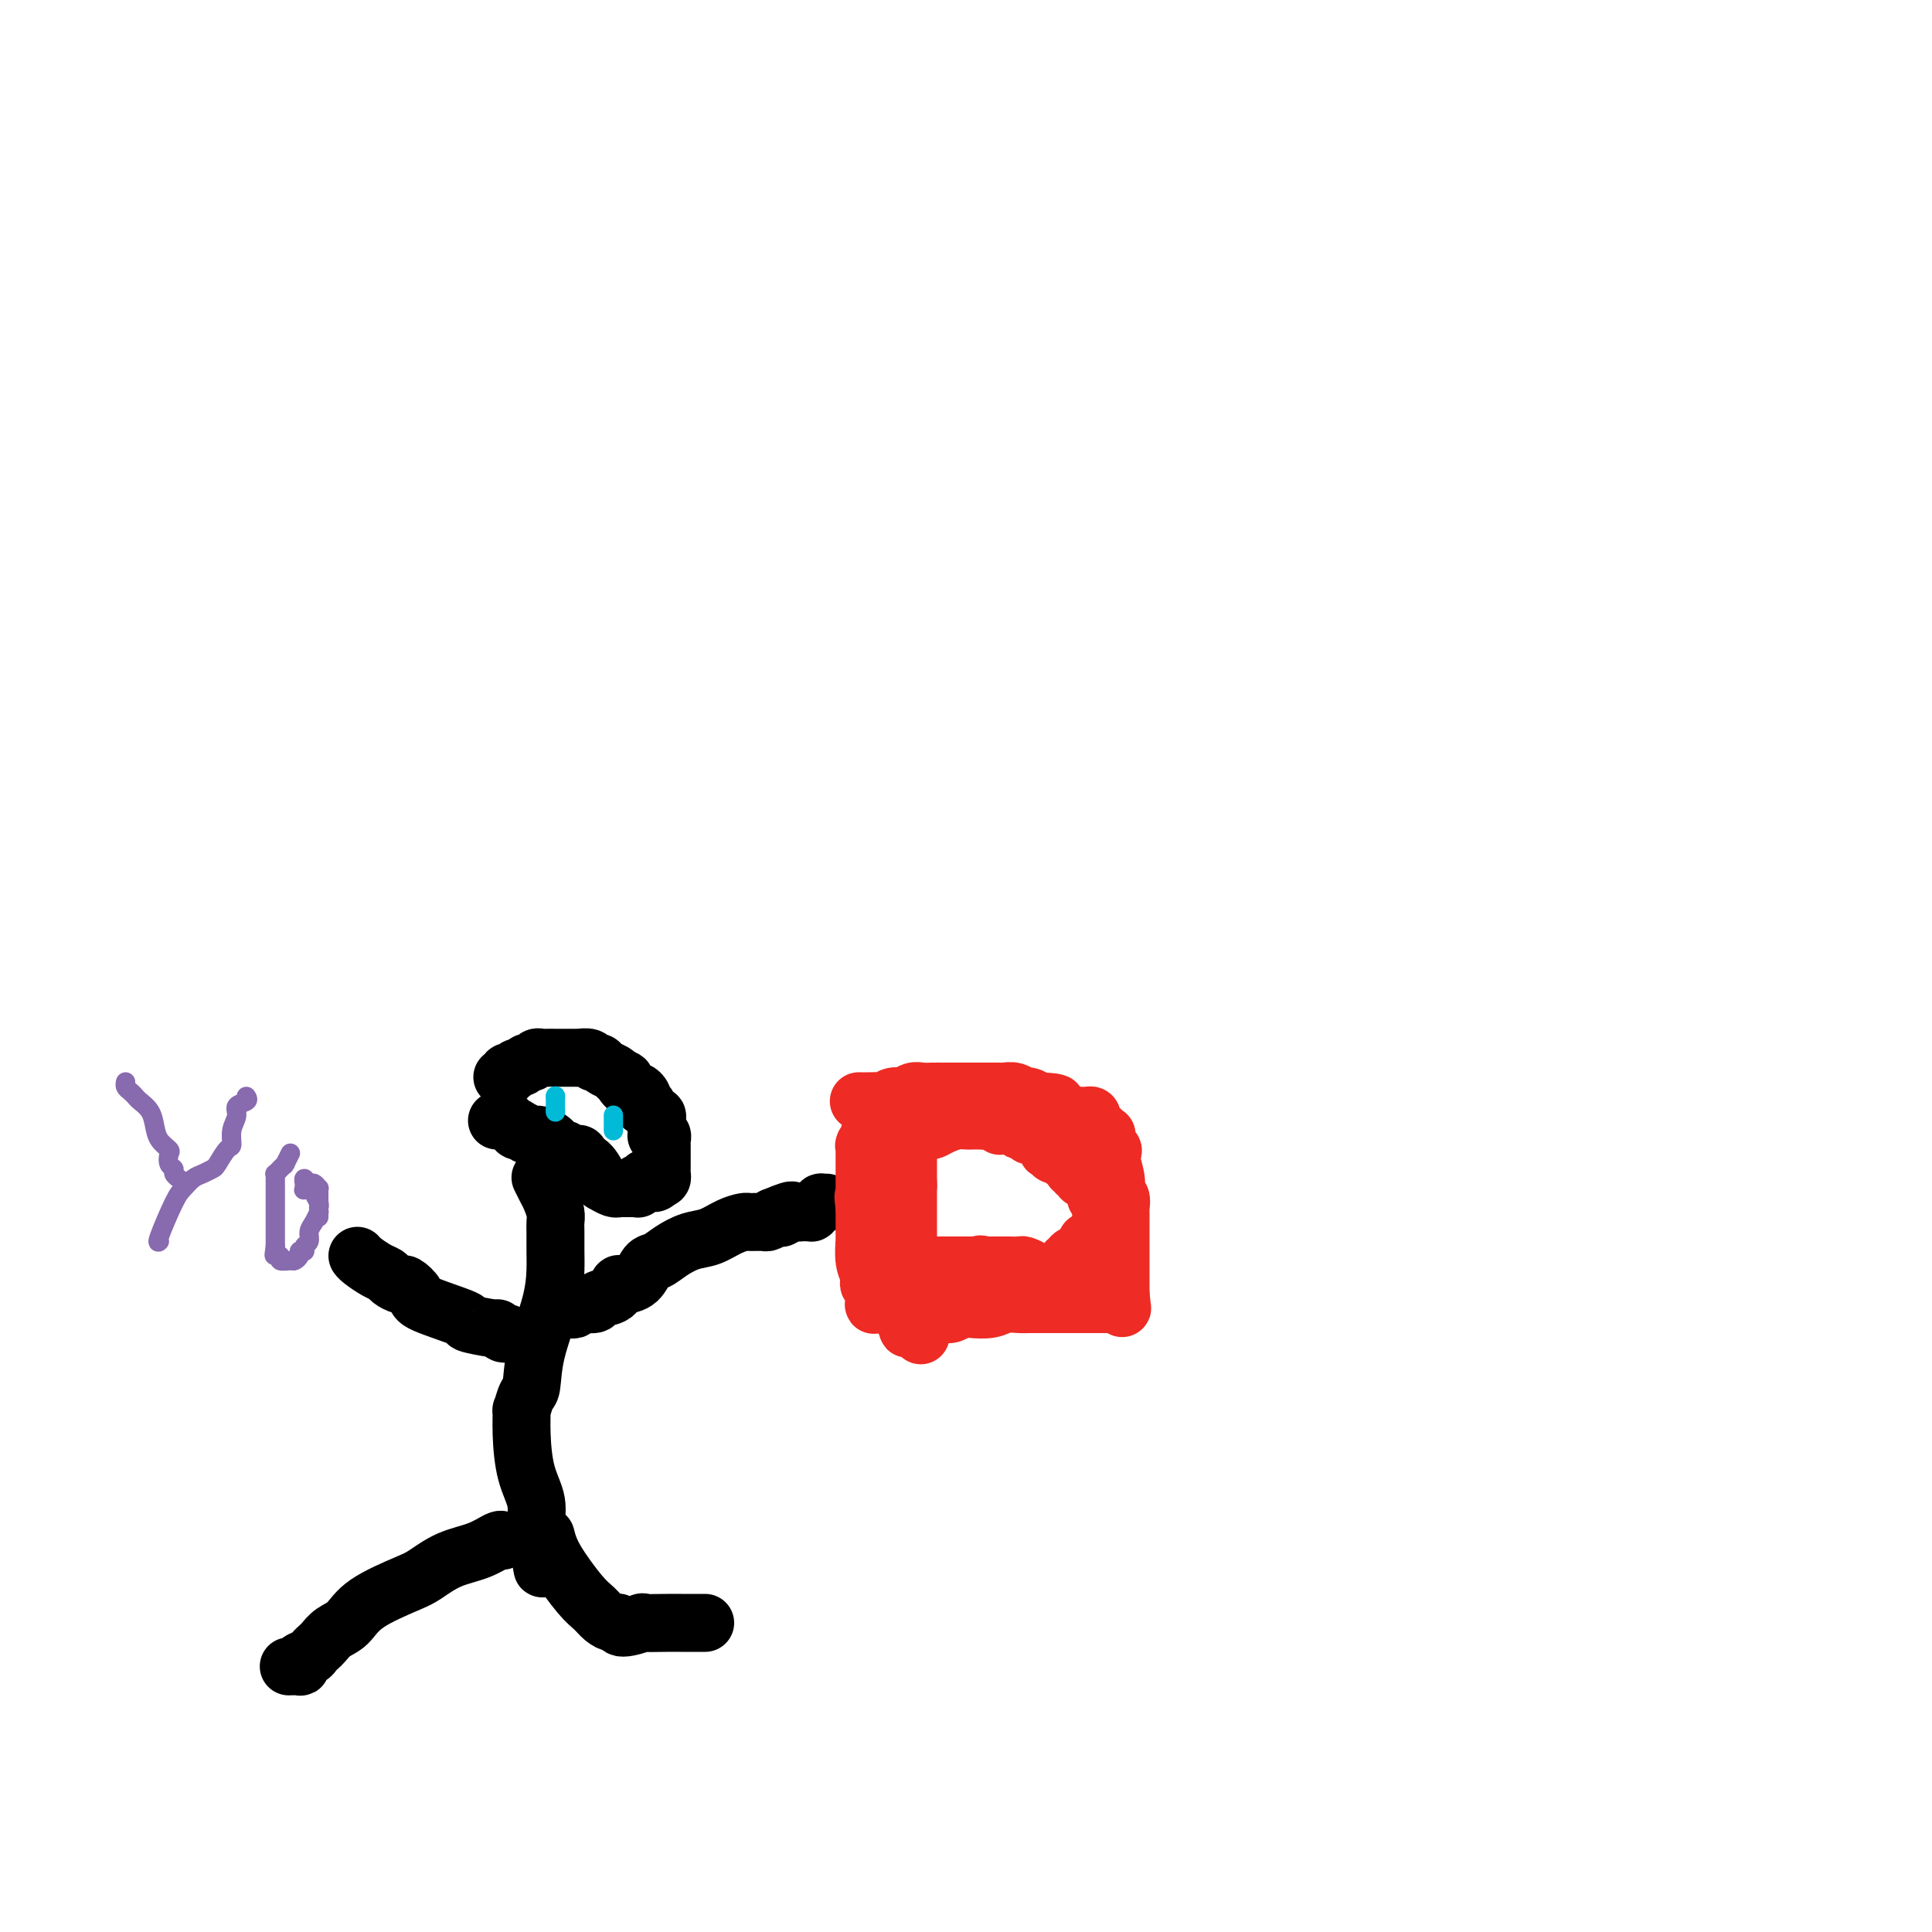 <svg viewBox='0 0 400 400' version='1.1' xmlns='http://www.w3.org/2000/svg' xmlns:xlink='http://www.w3.org/1999/xlink'><g fill='none' stroke='#000000' stroke-width='12' stroke-linecap='round' stroke-linejoin='round'><path d='M104,223c0.455,0.111 0.909,0.222 1,0c0.091,-0.222 -0.183,-0.776 0,-1c0.183,-0.224 0.823,-0.117 1,0c0.177,0.117 -0.107,0.242 0,0c0.107,-0.242 0.606,-0.853 1,-1c0.394,-0.147 0.683,0.171 1,0c0.317,-0.171 0.661,-0.830 1,-1c0.339,-0.170 0.672,0.151 1,0c0.328,-0.151 0.651,-0.772 1,-1c0.349,-0.228 0.722,-0.061 1,0c0.278,0.061 0.459,0.016 1,0c0.541,-0.016 1.442,-0.004 2,0c0.558,0.004 0.775,0.001 1,0c0.225,-0.001 0.459,-0.001 1,0c0.541,0.001 1.388,0.004 2,0c0.612,-0.004 0.990,-0.016 1,0c0.010,0.016 -0.349,0.060 0,0c0.349,-0.060 1.407,-0.223 2,0c0.593,0.223 0.723,0.833 1,1c0.277,0.167 0.703,-0.110 1,0c0.297,0.110 0.465,0.607 1,1c0.535,0.393 1.439,0.684 2,1c0.561,0.316 0.781,0.658 1,1'/><path d='M128,223c2.438,0.721 1.031,0.523 1,1c-0.031,0.477 1.312,1.629 2,2c0.688,0.371 0.719,-0.041 1,0c0.281,0.041 0.811,0.533 1,1c0.189,0.467 0.036,0.908 0,1c-0.036,0.092 0.046,-0.164 0,0c-0.046,0.164 -0.219,0.747 0,1c0.219,0.253 0.829,0.176 1,0c0.171,-0.176 -0.098,-0.449 0,0c0.098,0.449 0.562,1.622 1,2c0.438,0.378 0.849,-0.038 1,0c0.151,0.038 0.040,0.531 0,1c-0.040,0.469 -0.011,0.914 0,1c0.011,0.086 0.002,-0.187 0,0c-0.002,0.187 0.003,0.834 0,1c-0.003,0.166 -0.015,-0.148 0,0c0.015,0.148 0.057,0.759 0,1c-0.057,0.241 -0.211,0.111 0,0c0.211,-0.111 0.789,-0.203 1,0c0.211,0.203 0.057,0.699 0,1c-0.057,0.301 -0.015,0.405 0,1c0.015,0.595 0.004,1.680 0,2c-0.004,0.320 -0.001,-0.125 0,0c0.001,0.125 0.000,0.821 0,1c-0.000,0.179 -0.000,-0.160 0,0c0.000,0.160 0.001,0.817 0,1c-0.001,0.183 -0.003,-0.108 0,0c0.003,0.108 0.011,0.617 0,1c-0.011,0.383 -0.041,0.642 0,1c0.041,0.358 0.155,0.817 0,1c-0.155,0.183 -0.577,0.092 -1,0'/><path d='M136,244c-0.233,1.952 -1.317,0.331 -2,0c-0.683,-0.331 -0.967,0.629 -1,1c-0.033,0.371 0.183,0.152 0,0c-0.183,-0.152 -0.766,-0.237 -1,0c-0.234,0.237 -0.118,0.796 0,1c0.118,0.204 0.239,0.055 0,0c-0.239,-0.055 -0.838,-0.015 -1,0c-0.162,0.015 0.114,0.004 0,0c-0.114,-0.004 -0.619,-0.001 -1,0c-0.381,0.001 -0.637,0.000 -1,0c-0.363,-0.000 -0.831,0.001 -1,0c-0.169,-0.001 -0.038,-0.004 0,0c0.038,0.004 -0.016,0.014 0,0c0.016,-0.014 0.104,-0.053 0,0c-0.104,0.053 -0.400,0.197 -1,0c-0.600,-0.197 -1.505,-0.736 -2,-1c-0.495,-0.264 -0.580,-0.253 -1,-1c-0.420,-0.747 -1.173,-2.252 -2,-3c-0.827,-0.748 -1.727,-0.740 -2,-1c-0.273,-0.260 0.082,-0.786 0,-1c-0.082,-0.214 -0.600,-0.114 -1,0c-0.400,0.114 -0.681,0.241 -1,0c-0.319,-0.241 -0.676,-0.852 -1,-1c-0.324,-0.148 -0.614,0.167 -1,0c-0.386,-0.167 -0.867,-0.815 -1,-1c-0.133,-0.185 0.080,0.095 0,0c-0.080,-0.095 -0.455,-0.564 -1,-1c-0.545,-0.436 -1.259,-0.838 -2,-1c-0.741,-0.162 -1.507,-0.082 -2,0c-0.493,0.082 -0.712,0.166 -1,0c-0.288,-0.166 -0.644,-0.583 -1,-1'/><path d='M108,234c-2.957,-1.858 -0.849,-0.501 0,0c0.849,0.501 0.437,0.148 0,0c-0.437,-0.148 -0.901,-0.091 -1,0c-0.099,0.091 0.165,0.217 0,0c-0.165,-0.217 -0.761,-0.776 -1,-1c-0.239,-0.224 -0.121,-0.113 0,0c0.121,0.113 0.244,0.226 0,0c-0.244,-0.226 -0.854,-0.793 -1,-1c-0.146,-0.207 0.171,-0.056 0,0c-0.171,0.056 -0.830,0.015 -1,0c-0.170,-0.015 0.150,-0.004 0,0c-0.150,0.004 -0.771,0.001 -1,0c-0.229,-0.001 -0.065,-0.000 0,0c0.065,0.000 0.033,0.000 0,0'/><path d='M112,244c-0.091,-0.186 -0.182,-0.373 0,0c0.182,0.373 0.637,1.305 1,2c0.363,0.695 0.633,1.151 1,2c0.367,0.849 0.831,2.090 1,3c0.169,0.910 0.044,1.488 0,2c-0.044,0.512 -0.008,0.959 0,2c0.008,1.041 -0.011,2.675 0,4c0.011,1.325 0.053,2.342 0,4c-0.053,1.658 -0.200,3.959 -1,7c-0.800,3.041 -2.253,6.822 -3,10c-0.747,3.178 -0.789,5.753 -1,7c-0.211,1.247 -0.591,1.165 -1,2c-0.409,0.835 -0.848,2.588 -1,3c-0.152,0.412 -0.017,-0.518 0,0c0.017,0.518 -0.083,2.485 0,5c0.083,2.515 0.348,5.577 1,8c0.652,2.423 1.691,4.207 2,6c0.309,1.793 -0.113,3.594 0,5c0.113,1.406 0.762,2.418 1,3c0.238,0.582 0.064,0.734 0,1c-0.064,0.266 -0.018,0.648 0,1c0.018,0.352 0.009,0.676 0,1'/><path d='M112,322c0.619,4.868 0.166,2.037 0,1c-0.166,-1.037 -0.045,-0.279 0,0c0.045,0.279 0.013,0.080 0,0c-0.013,-0.080 -0.006,-0.040 0,0'/><path d='M105,276c-0.297,0.121 -0.594,0.241 -1,0c-0.406,-0.241 -0.922,-0.845 -1,-1c-0.078,-0.155 0.282,0.139 -1,0c-1.282,-0.139 -4.207,-0.710 -5,-1c-0.793,-0.290 0.546,-0.297 -1,-1c-1.546,-0.703 -5.976,-2.100 -8,-3c-2.024,-0.900 -1.641,-1.302 -2,-2c-0.359,-0.698 -1.460,-1.692 -2,-2c-0.540,-0.308 -0.519,0.068 -1,0c-0.481,-0.068 -1.463,-0.582 -2,-1c-0.537,-0.418 -0.627,-0.739 -1,-1c-0.373,-0.261 -1.028,-0.462 -2,-1c-0.972,-0.538 -2.262,-1.414 -3,-2c-0.738,-0.586 -0.925,-0.882 -1,-1c-0.075,-0.118 -0.037,-0.059 0,0'/><path d='M118,271c0.398,0.120 0.797,0.241 1,0c0.203,-0.241 0.212,-0.843 1,-1c0.788,-0.157 2.356,0.130 3,0c0.644,-0.130 0.364,-0.677 1,-1c0.636,-0.323 2.187,-0.423 3,-1c0.813,-0.577 0.889,-1.631 1,-2c0.111,-0.369 0.258,-0.052 1,0c0.742,0.052 2.077,-0.161 3,-1c0.923,-0.839 1.432,-2.304 2,-3c0.568,-0.696 1.194,-0.624 2,-1c0.806,-0.376 1.792,-1.201 3,-2c1.208,-0.799 2.638,-1.573 4,-2c1.362,-0.427 2.656,-0.507 4,-1c1.344,-0.493 2.739,-1.400 4,-2c1.261,-0.600 2.390,-0.893 3,-1c0.610,-0.107 0.702,-0.029 1,0c0.298,0.029 0.801,0.007 1,0c0.199,-0.007 0.095,-0.001 0,0c-0.095,0.001 -0.180,-0.002 0,0c0.180,0.002 0.626,0.011 1,0c0.374,-0.011 0.678,-0.041 1,0c0.322,0.041 0.664,0.155 1,0c0.336,-0.155 0.668,-0.577 1,-1'/><path d='M160,252c6.842,-2.879 2.947,-0.575 2,0c-0.947,0.575 1.053,-0.578 2,-1c0.947,-0.422 0.841,-0.113 1,0c0.159,0.113 0.582,0.030 1,0c0.418,-0.030 0.829,-0.007 1,0c0.171,0.007 0.101,-0.001 0,0c-0.101,0.001 -0.233,0.011 0,0c0.233,-0.011 0.832,-0.041 1,0c0.168,0.041 -0.095,0.155 0,0c0.095,-0.155 0.547,-0.577 1,-1c0.453,-0.423 0.906,-0.845 1,-1c0.094,-0.155 -0.171,-0.041 0,0c0.171,0.041 0.777,0.011 1,0c0.223,-0.011 0.064,-0.003 0,0c-0.064,0.003 -0.032,0.002 0,0'/><path d='M104,319c-0.116,-0.188 -0.231,-0.375 -1,0c-0.769,0.375 -2.191,1.313 -4,2c-1.809,0.687 -4.006,1.122 -6,2c-1.994,0.878 -3.783,2.199 -5,3c-1.217,0.801 -1.860,1.083 -4,2c-2.140,0.917 -5.778,2.469 -8,4c-2.222,1.531 -3.030,3.040 -4,4c-0.970,0.960 -2.104,1.371 -3,2c-0.896,0.629 -1.554,1.478 -2,2c-0.446,0.522 -0.680,0.718 -1,1c-0.320,0.282 -0.725,0.650 -1,1c-0.275,0.350 -0.421,0.682 -1,1c-0.579,0.318 -1.591,0.621 -2,1c-0.409,0.379 -0.215,0.834 0,1c0.215,0.166 0.449,0.045 0,0c-0.449,-0.045 -1.582,-0.012 -2,0c-0.418,0.012 -0.119,0.003 0,0c0.119,-0.003 0.060,-0.002 0,0'/><path d='M113,318c0.358,1.398 0.715,2.795 2,5c1.285,2.205 3.497,5.216 5,7c1.503,1.784 2.297,2.339 3,3c0.703,0.661 1.315,1.427 2,2c0.685,0.573 1.443,0.952 2,1c0.557,0.048 0.911,-0.236 1,0c0.089,0.236 -0.089,0.991 1,1c1.089,0.009 3.444,-0.730 4,-1c0.556,-0.270 -0.686,-0.072 0,0c0.686,0.072 3.301,0.019 5,0c1.699,-0.019 2.484,-0.005 3,0c0.516,0.005 0.765,0.001 1,0c0.235,-0.001 0.455,-0.000 1,0c0.545,0.000 1.414,0.000 2,0c0.586,-0.000 0.889,-0.000 1,0c0.111,0.000 0.030,0.000 0,0c-0.030,-0.000 -0.009,-0.000 0,0c0.009,0.000 0.004,0.000 0,0'/></g>
<g fill='none' stroke='#EE2B24' stroke-width='12' stroke-linecap='round' stroke-linejoin='round'><path d='M178,228c-0.171,-0.002 -0.341,-0.005 0,0c0.341,0.005 1.194,0.016 2,0c0.806,-0.016 1.567,-0.061 2,0c0.433,0.061 0.539,0.227 1,0c0.461,-0.227 1.278,-0.845 2,-1c0.722,-0.155 1.348,0.155 2,0c0.652,-0.155 1.329,-0.774 2,-1c0.671,-0.226 1.334,-0.061 2,0c0.666,0.061 1.333,0.016 2,0c0.667,-0.016 1.335,-0.004 2,0c0.665,0.004 1.329,0.001 2,0c0.671,-0.001 1.349,-0.000 2,0c0.651,0.000 1.274,0.000 2,0c0.726,-0.000 1.556,0.000 2,0c0.444,-0.000 0.503,-0.001 1,0c0.497,0.001 1.432,0.004 2,0c0.568,-0.004 0.767,-0.016 1,0c0.233,0.016 0.499,0.060 1,0c0.501,-0.060 1.237,-0.222 2,0c0.763,0.222 1.551,0.829 2,1c0.449,0.171 0.557,-0.094 1,0c0.443,0.094 1.222,0.547 2,1'/><path d='M215,228c6.194,0.244 3.180,0.854 2,1c-1.180,0.146 -0.528,-0.171 0,0c0.528,0.171 0.930,0.830 1,1c0.070,0.170 -0.191,-0.151 0,0c0.191,0.151 0.835,0.772 1,1c0.165,0.228 -0.148,0.061 0,0c0.148,-0.061 0.757,-0.016 1,0c0.243,0.016 0.122,0.004 0,0c-0.122,-0.004 -0.243,-0.001 0,0c0.243,0.001 0.850,0.000 1,0c0.150,-0.000 -0.157,-0.000 0,0c0.157,0.000 0.778,0.000 1,0c0.222,-0.000 0.044,-0.000 0,0c-0.044,0.000 0.044,0.000 0,0c-0.044,-0.000 -0.222,-0.000 0,0c0.222,0.000 0.844,0.000 1,0c0.156,-0.000 -0.155,-0.000 0,0c0.155,0.000 0.776,0.000 1,0c0.224,-0.000 0.049,-0.001 0,0c-0.049,0.001 0.026,0.003 0,0c-0.026,-0.003 -0.153,-0.012 0,0c0.153,0.012 0.585,0.044 1,0c0.415,-0.044 0.814,-0.166 1,0c0.186,0.166 0.159,0.619 0,1c-0.159,0.381 -0.449,0.690 0,1c0.449,0.310 1.637,0.622 2,1c0.363,0.378 -0.099,0.822 0,1c0.099,0.178 0.758,0.089 1,0c0.242,-0.089 0.065,-0.178 0,0c-0.065,0.178 -0.019,0.622 0,1c0.019,0.378 0.009,0.689 0,1'/><path d='M229,237c2.327,1.588 1.145,1.059 1,2c-0.145,0.941 0.746,3.351 1,5c0.254,1.649 -0.128,2.536 0,3c0.128,0.464 0.766,0.507 1,1c0.234,0.493 0.063,1.438 0,2c-0.063,0.562 -0.017,0.741 0,1c0.017,0.259 0.004,0.598 0,1c-0.004,0.402 -0.001,0.867 0,1c0.001,0.133 0.000,-0.067 0,0c-0.000,0.067 -0.000,0.399 0,1c0.000,0.601 0.000,1.470 0,2c-0.000,0.530 -0.000,0.720 0,1c0.000,0.280 0.000,0.649 0,1c-0.000,0.351 -0.000,0.686 0,1c0.000,0.314 0.000,0.609 0,1c-0.000,0.391 -0.000,0.878 0,1c0.000,0.122 0.000,-0.121 0,0c-0.000,0.121 -0.000,0.606 0,1c0.000,0.394 0.000,0.698 0,1c-0.000,0.302 -0.000,0.603 0,1c0.000,0.397 0.000,0.891 0,1c-0.000,0.109 -0.000,-0.168 0,0c0.000,0.168 0.000,0.781 0,1c-0.000,0.219 -0.000,0.045 0,0c0.000,-0.045 0.000,0.040 0,0c-0.000,-0.040 -0.000,-0.203 0,0c0.000,0.203 0.000,0.773 0,1c-0.000,0.227 -0.000,0.112 0,0c0.000,-0.112 0.000,-0.223 0,0c-0.000,0.223 -0.000,0.778 0,1c0.000,0.222 0.000,0.111 0,0'/><path d='M232,268c0.529,5.038 0.351,2.135 0,1c-0.351,-1.135 -0.874,-0.500 -1,0c-0.126,0.500 0.146,0.866 0,1c-0.146,0.134 -0.711,0.036 -1,0c-0.289,-0.036 -0.304,-0.010 -1,0c-0.696,0.010 -2.074,0.003 -3,0c-0.926,-0.003 -1.399,-0.001 -2,0c-0.601,0.001 -1.331,0.000 -2,0c-0.669,-0.000 -1.279,-0.000 -2,0c-0.721,0.000 -1.555,-0.000 -2,0c-0.445,0.000 -0.503,0.000 -1,0c-0.497,-0.000 -1.435,-0.001 -2,0c-0.565,0.001 -0.758,0.004 -1,0c-0.242,-0.004 -0.534,-0.015 -1,0c-0.466,0.015 -1.108,0.056 -2,0c-0.892,-0.056 -2.035,-0.207 -3,0c-0.965,0.207 -1.751,0.774 -3,1c-1.249,0.226 -2.961,0.113 -4,0c-1.039,-0.113 -1.407,-0.226 -2,0c-0.593,0.226 -1.413,0.793 -2,1c-0.587,0.207 -0.942,0.056 -1,0c-0.058,-0.056 0.180,-0.015 0,0c-0.180,0.015 -0.780,0.004 -1,0c-0.220,-0.004 -0.062,-0.001 0,0c0.062,0.001 0.028,0.000 0,0c-0.028,-0.000 -0.050,-0.000 0,0c0.050,0.000 0.171,0.000 0,0c-0.171,-0.000 -0.633,-0.000 -1,0c-0.367,0.000 -0.637,0.000 -1,0c-0.363,-0.000 -0.818,-0.000 -1,0c-0.182,0.000 -0.091,0.000 0,0'/><path d='M192,272c-6.414,0.619 -2.450,0.165 -1,0c1.450,-0.165 0.386,-0.043 0,0c-0.386,0.043 -0.092,0.008 0,0c0.092,-0.008 -0.017,0.013 0,0c0.017,-0.013 0.159,-0.060 0,0c-0.159,0.060 -0.621,0.226 -1,0c-0.379,-0.226 -0.676,-0.845 -1,-1c-0.324,-0.155 -0.676,0.155 -1,0c-0.324,-0.155 -0.622,-0.773 -1,-1c-0.378,-0.227 -0.837,-0.061 -1,0c-0.163,0.061 -0.028,0.016 0,0c0.028,-0.016 -0.049,-0.004 0,0c0.049,0.004 0.223,0.001 0,0c-0.223,-0.001 -0.843,-0.000 -1,0c-0.157,0.000 0.150,0.000 0,0c-0.150,-0.000 -0.757,-0.000 -1,0c-0.243,0.000 -0.121,0.000 0,0c0.121,-0.000 0.242,-0.000 0,0c-0.242,0.000 -0.848,0.000 -1,0c-0.152,-0.000 0.152,-0.000 0,0c-0.152,0.000 -0.758,0.000 -1,0c-0.242,-0.000 -0.121,-0.000 0,0'/><path d='M182,270c-1.543,-0.309 -0.399,-0.081 0,0c0.399,0.081 0.054,0.016 0,0c-0.054,-0.016 0.183,0.016 0,0c-0.183,-0.016 -0.785,-0.080 -1,0c-0.215,0.080 -0.044,0.305 0,0c0.044,-0.305 -0.041,-1.139 0,-2c0.041,-0.861 0.207,-1.747 0,-2c-0.207,-0.253 -0.788,0.129 -1,0c-0.212,-0.129 -0.056,-0.768 0,-1c0.056,-0.232 0.011,-0.055 0,0c-0.011,0.055 0.011,-0.011 0,0c-0.011,0.011 -0.056,0.097 0,0c0.056,-0.097 0.211,-0.379 0,-1c-0.211,-0.621 -0.789,-1.582 -1,-3c-0.211,-1.418 -0.057,-3.294 0,-4c0.057,-0.706 0.015,-0.242 0,0c-0.015,0.242 -0.004,0.262 0,0c0.004,-0.262 0.001,-0.805 0,-1c-0.001,-0.195 -0.000,-0.043 0,0c0.000,0.043 0.000,-0.021 0,0c-0.000,0.021 -0.000,0.129 0,0c0.000,-0.129 0.000,-0.496 0,-1c-0.000,-0.504 -0.000,-1.144 0,-2c0.000,-0.856 0.000,-1.928 0,-3'/><path d='M179,250c-0.464,-3.482 -0.124,-2.187 0,-2c0.124,0.187 0.033,-0.733 0,-1c-0.033,-0.267 -0.009,0.121 0,0c0.009,-0.121 0.002,-0.750 0,-1c-0.002,-0.250 -0.001,-0.121 0,0c0.001,0.121 0.000,0.233 0,0c-0.000,-0.233 -0.000,-0.811 0,-1c0.000,-0.189 0.000,0.012 0,0c-0.000,-0.012 -0.000,-0.237 0,-1c0.000,-0.763 0.000,-2.065 0,-3c-0.000,-0.935 -0.000,-1.504 0,-2c0.000,-0.496 0.000,-0.918 0,-1c-0.000,-0.082 -0.001,0.176 0,0c0.001,-0.176 0.004,-0.787 0,-1c-0.004,-0.213 -0.017,-0.028 0,0c0.017,0.028 0.062,-0.100 0,0c-0.062,0.100 -0.233,0.429 0,0c0.233,-0.429 0.870,-1.615 1,-2c0.130,-0.385 -0.249,0.033 0,0c0.249,-0.033 1.124,-0.516 2,-1'/><path d='M182,234c0.585,-2.375 0.549,-0.311 1,1c0.451,1.311 1.389,1.871 2,3c0.611,1.129 0.896,2.828 1,4c0.104,1.172 0.028,1.817 0,2c-0.028,0.183 -0.007,-0.096 0,0c0.007,0.096 0.002,0.566 0,1c-0.002,0.434 -0.001,0.833 0,1c0.001,0.167 0.000,0.101 0,0c-0.000,-0.101 -0.000,-0.237 0,0c0.000,0.237 0.000,0.848 0,1c-0.000,0.152 -0.000,-0.156 0,0c0.000,0.156 0.000,0.775 0,1c-0.000,0.225 -0.001,0.056 0,0c0.001,-0.056 0.005,0.001 0,0c-0.005,-0.001 -0.017,-0.062 0,0c0.017,0.062 0.064,0.246 0,0c-0.064,-0.246 -0.238,-0.922 0,0c0.238,0.922 0.887,3.441 1,5c0.113,1.559 -0.309,2.158 0,4c0.309,1.842 1.351,4.928 2,7c0.649,2.072 0.906,3.128 1,4c0.094,0.872 0.025,1.558 0,2c-0.025,0.442 -0.007,0.641 0,1c0.007,0.359 0.002,0.880 0,1c-0.002,0.120 -0.000,-0.160 0,0c0.000,0.160 0.000,0.760 0,1c-0.000,0.240 -0.000,0.120 0,0'/><path d='M190,273c1.238,6.276 0.332,2.466 0,1c-0.332,-1.466 -0.089,-0.589 0,0c0.089,0.589 0.025,0.890 0,1c-0.025,0.110 -0.010,0.030 0,0c0.010,-0.030 0.017,-0.008 0,0c-0.017,0.008 -0.056,0.002 0,0c0.056,-0.002 0.207,-0.001 0,0c-0.207,0.001 -0.774,0.001 -1,0c-0.226,-0.001 -0.112,-0.003 0,0c0.112,0.003 0.223,0.012 0,0c-0.223,-0.012 -0.778,-0.046 -1,0c-0.222,0.046 -0.111,0.171 0,0c0.111,-0.171 0.222,-0.638 0,-1c-0.222,-0.362 -0.777,-0.620 -1,-1c-0.223,-0.380 -0.112,-0.882 0,-1c0.112,-0.118 0.226,0.147 0,0c-0.226,-0.147 -0.793,-0.705 -1,-2c-0.207,-1.295 -0.056,-3.327 0,-4c0.056,-0.673 0.015,0.013 0,0c-0.015,-0.013 -0.004,-0.724 0,-1c0.004,-0.276 0.001,-0.115 0,0c-0.001,0.115 -0.000,0.185 0,0c0.000,-0.185 0.000,-0.624 0,-1c-0.000,-0.376 -0.000,-0.688 0,-1'/><path d='M186,263c-0.311,-2.133 -0.089,-1.467 0,-2c0.089,-0.533 0.044,-2.267 0,-4'/><path d='M186,257c-0.016,-2.344 -0.057,-5.202 0,-7c0.057,-1.798 0.211,-2.534 0,-3c-0.211,-0.466 -0.788,-0.661 -1,-1c-0.212,-0.339 -0.061,-0.823 0,-1c0.061,-0.177 0.030,-0.046 0,0c-0.030,0.046 -0.061,0.008 0,0c0.061,-0.008 0.212,0.013 0,0c-0.212,-0.013 -0.789,-0.060 -1,0c-0.211,0.060 -0.057,0.226 0,0c0.057,-0.226 0.015,-0.844 0,-1c-0.015,-0.156 -0.004,0.150 0,0c0.004,-0.150 0.001,-0.757 0,-1c-0.001,-0.243 -0.000,-0.122 0,0c0.000,0.122 0.000,0.244 0,0c-0.000,-0.244 -0.000,-0.854 0,-1c0.000,-0.146 0.000,0.171 0,0c-0.000,-0.171 -0.000,-0.829 0,-1c0.000,-0.171 0.000,0.146 0,0c-0.000,-0.146 -0.000,-0.756 0,-1c0.000,-0.244 0.000,-0.122 0,0'/><path d='M184,240c-0.087,-2.856 0.695,-1.496 1,-1c0.305,0.496 0.135,0.129 0,0c-0.135,-0.129 -0.233,-0.019 0,0c0.233,0.019 0.799,-0.051 1,0c0.201,0.051 0.039,0.225 0,0c-0.039,-0.225 0.046,-0.849 0,-1c-0.046,-0.151 -0.222,0.171 0,0c0.222,-0.171 0.843,-0.834 1,-1c0.157,-0.166 -0.152,0.166 0,0c0.152,-0.166 0.763,-0.829 1,-1c0.237,-0.171 0.101,0.151 0,0c-0.101,-0.151 -0.167,-0.776 0,-1c0.167,-0.224 0.566,-0.046 1,0c0.434,0.046 0.904,-0.040 1,0c0.096,0.040 -0.182,0.208 0,0c0.182,-0.208 0.824,-0.790 1,-1c0.176,-0.210 -0.115,-0.046 0,0c0.115,0.046 0.637,-0.026 1,0c0.363,0.026 0.569,0.151 1,0c0.431,-0.151 1.089,-0.576 2,-1c0.911,-0.424 2.074,-0.845 3,-1c0.926,-0.155 1.613,-0.042 2,0c0.387,0.042 0.472,0.015 1,0c0.528,-0.015 1.500,-0.018 2,0c0.500,0.018 0.530,0.057 1,0c0.470,-0.057 1.380,-0.212 2,0c0.620,0.212 0.951,0.789 1,1c0.049,0.211 -0.183,0.057 0,0c0.183,-0.057 0.780,-0.015 1,0c0.220,0.015 0.063,0.004 0,0c-0.063,-0.004 -0.031,-0.002 0,0'/><path d='M208,233c2.566,-0.153 0.480,-0.037 0,0c-0.480,0.037 0.645,-0.005 1,0c0.355,0.005 -0.059,0.058 0,0c0.059,-0.058 0.590,-0.226 1,0c0.410,0.226 0.698,0.845 1,1c0.302,0.155 0.619,-0.156 1,0c0.381,0.156 0.828,0.778 1,1c0.172,0.222 0.069,0.044 0,0c-0.069,-0.044 -0.106,0.045 0,0c0.106,-0.045 0.354,-0.223 1,0c0.646,0.223 1.690,0.848 2,1c0.310,0.152 -0.114,-0.169 0,0c0.114,0.169 0.767,0.829 1,1c0.233,0.171 0.047,-0.147 0,0c-0.047,0.147 0.044,0.757 0,1c-0.044,0.243 -0.223,0.118 0,0c0.223,-0.118 0.848,-0.229 1,0c0.152,0.229 -0.171,0.797 0,1c0.171,0.203 0.834,0.040 1,0c0.166,-0.040 -0.167,0.041 0,0c0.167,-0.041 0.833,-0.204 1,0c0.167,0.204 -0.167,0.776 0,1c0.167,0.224 0.833,0.099 1,0c0.167,-0.099 -0.165,-0.171 0,0c0.165,0.171 0.828,0.586 1,1c0.172,0.414 -0.146,0.828 0,1c0.146,0.172 0.757,0.101 1,0c0.243,-0.101 0.117,-0.233 0,0c-0.117,0.233 -0.224,0.832 0,1c0.224,0.168 0.778,-0.095 1,0c0.222,0.095 0.111,0.547 0,1'/><path d='M224,244c2.718,1.697 1.512,0.440 1,0c-0.512,-0.440 -0.330,-0.061 0,0c0.330,0.061 0.806,-0.195 1,0c0.194,0.195 0.104,0.841 0,1c-0.104,0.159 -0.224,-0.169 0,0c0.224,0.169 0.792,0.834 1,1c0.208,0.166 0.056,-0.166 0,0c-0.056,0.166 -0.015,0.829 0,1c0.015,0.171 0.003,-0.151 0,0c-0.003,0.151 0.003,0.775 0,1c-0.003,0.225 -0.015,0.052 0,0c0.015,-0.052 0.057,0.017 0,0c-0.057,-0.017 -0.211,-0.120 0,0c0.211,0.120 0.789,0.462 1,1c0.211,0.538 0.057,1.272 0,2c-0.057,0.728 -0.015,1.449 0,2c0.015,0.551 0.005,0.931 0,1c-0.005,0.069 -0.005,-0.174 0,0c0.005,0.174 0.015,0.763 0,1c-0.015,0.237 -0.056,0.120 0,0c0.056,-0.120 0.207,-0.242 0,0c-0.207,0.242 -0.772,0.850 -1,1c-0.228,0.150 -0.117,-0.157 0,0c0.117,0.157 0.241,0.778 0,1c-0.241,0.222 -0.848,0.044 -1,0c-0.152,-0.044 0.152,0.044 0,0c-0.152,-0.044 -0.759,-0.222 -1,0c-0.241,0.222 -0.116,0.843 0,1c0.116,0.157 0.224,-0.150 0,0c-0.224,0.150 -0.778,0.757 -1,1c-0.222,0.243 -0.111,0.121 0,0'/><path d='M224,259c-0.862,1.769 -1.016,1.192 -1,1c0.016,-0.192 0.201,0.001 0,0c-0.201,-0.001 -0.790,-0.198 -1,0c-0.210,0.198 -0.043,0.789 0,1c0.043,0.211 -0.040,0.041 0,0c0.040,-0.041 0.203,0.045 0,0c-0.203,-0.045 -0.771,-0.222 -1,0c-0.229,0.222 -0.118,0.843 0,1c0.118,0.157 0.243,-0.150 0,0c-0.243,0.150 -0.852,0.757 -1,1c-0.148,0.243 0.167,0.122 0,0c-0.167,-0.122 -0.814,-0.244 -1,0c-0.186,0.244 0.090,0.854 0,1c-0.090,0.146 -0.545,-0.171 -1,0c-0.455,0.171 -0.911,0.830 -1,1c-0.089,0.170 0.187,-0.151 0,0c-0.187,0.151 -0.838,0.772 -1,1c-0.162,0.228 0.163,0.061 0,0c-0.163,-0.061 -0.814,-0.016 -1,0c-0.186,0.016 0.095,0.004 0,0c-0.095,-0.004 -0.565,-0.001 -1,0c-0.435,0.001 -0.835,0.000 -1,0c-0.165,-0.000 -0.096,-0.000 0,0c0.096,0.000 0.219,0.000 0,0c-0.219,-0.000 -0.780,-0.000 -1,0c-0.220,0.000 -0.097,0.000 0,0c0.097,-0.000 0.170,-0.000 0,0c-0.170,0.000 -0.582,0.000 -1,0c-0.418,-0.000 -0.843,-0.000 -1,0c-0.157,0.000 -0.045,0.000 0,0c0.045,-0.000 0.022,-0.000 0,0'/><path d='M210,266c-2.409,1.083 -1.430,0.290 -1,0c0.430,-0.290 0.312,-0.078 0,0c-0.312,0.078 -0.819,0.021 -1,0c-0.181,-0.021 -0.035,-0.006 0,0c0.035,0.006 -0.042,0.001 0,0c0.042,-0.001 0.203,-0.000 0,0c-0.203,0.000 -0.771,0.000 -1,0c-0.229,-0.000 -0.118,0.000 0,0c0.118,-0.000 0.243,-0.001 0,0c-0.243,0.001 -0.853,0.004 -1,0c-0.147,-0.004 0.171,-0.015 0,0c-0.171,0.015 -0.830,0.057 -1,0c-0.170,-0.057 0.150,-0.211 0,0c-0.150,0.211 -0.771,0.789 -1,1c-0.229,0.211 -0.065,0.057 0,0c0.065,-0.057 0.031,-0.015 0,0c-0.031,0.015 -0.061,0.004 0,0c0.061,-0.004 0.212,-0.001 0,0c-0.212,0.001 -0.788,0.000 -1,0c-0.212,-0.000 -0.061,-0.000 0,0c0.061,0.000 0.030,0.000 0,0c-0.030,-0.000 -0.060,-0.000 0,0c0.060,0.000 0.208,0.000 0,0c-0.208,-0.000 -0.774,-0.000 -1,0c-0.226,0.000 -0.113,0.000 0,0'/><path d='M192,268c0.033,-0.000 0.065,-0.000 0,0c-0.065,0.000 -0.229,0.000 0,0c0.229,-0.000 0.850,-0.000 1,0c0.150,0.000 -0.171,0.000 0,0c0.171,-0.000 0.834,-0.000 1,0c0.166,0.000 -0.167,0.000 0,0c0.167,-0.000 0.832,-0.000 1,0c0.168,0.000 -0.162,0.000 0,0c0.162,-0.000 0.817,-0.000 1,0c0.183,0.000 -0.106,0.001 0,0c0.106,-0.001 0.606,-0.003 1,0c0.394,0.003 0.683,0.011 1,0c0.317,-0.011 0.662,-0.041 1,0c0.338,0.041 0.668,0.155 1,0c0.332,-0.155 0.666,-0.577 1,-1'/><path d='M201,267c1.574,-0.094 1.011,0.171 1,0c-0.011,-0.171 0.532,-0.778 1,-1c0.468,-0.222 0.861,-0.060 1,0c0.139,0.060 0.023,0.016 0,0c-0.023,-0.016 0.046,-0.004 0,0c-0.046,0.004 -0.206,0.001 0,0c0.206,-0.001 0.777,-0.000 1,0c0.223,0.000 0.099,0.000 0,0c-0.099,-0.000 -0.171,-0.000 0,0c0.171,0.000 0.586,0.000 1,0c0.414,-0.000 0.829,0.000 1,0c0.171,-0.000 0.099,-0.000 0,0c-0.099,0.000 -0.223,0.000 0,0c0.223,-0.000 0.795,-0.000 1,0c0.205,0.000 0.044,0.001 0,0c-0.044,-0.001 0.029,-0.004 0,0c-0.029,0.004 -0.162,0.015 0,0c0.162,-0.015 0.617,-0.057 1,0c0.383,0.057 0.695,0.211 1,0c0.305,-0.211 0.603,-0.789 1,-1c0.397,-0.211 0.891,-0.057 1,0c0.109,0.057 -0.168,0.015 0,0c0.168,-0.015 0.781,-0.004 1,0c0.219,0.004 0.045,0.001 0,0c-0.045,-0.001 0.040,-0.000 0,0c-0.040,0.000 -0.204,0.000 0,0c0.204,-0.000 0.776,-0.000 1,0c0.224,0.000 0.101,0.000 0,0c-0.101,-0.000 -0.181,-0.000 0,0c0.181,0.000 0.623,0.000 1,0c0.377,-0.000 0.688,-0.000 1,0'/><path d='M216,265c2.337,-0.309 0.679,-0.083 0,0c-0.679,0.083 -0.379,0.022 0,0c0.379,-0.022 0.837,-0.006 1,0c0.163,0.006 0.029,0.002 0,0c-0.029,-0.002 0.045,-0.000 0,0c-0.045,0.000 -0.208,0.000 0,0c0.208,-0.000 0.788,-0.000 1,0c0.212,0.000 0.057,0.000 0,0c-0.057,-0.000 -0.014,-0.000 0,0c0.014,0.000 0.000,0.000 0,0c-0.000,-0.000 0.014,-0.000 0,0c-0.014,0.000 -0.054,0.001 0,0c0.054,-0.001 0.204,-0.003 0,0c-0.204,0.003 -0.760,0.012 -1,0c-0.240,-0.012 -0.162,-0.046 0,0c0.162,0.046 0.409,0.170 0,0c-0.409,-0.170 -1.475,-0.634 -2,-1c-0.525,-0.366 -0.508,-0.634 -1,-1c-0.492,-0.366 -1.493,-0.830 -2,-1c-0.507,-0.170 -0.521,-0.046 -1,0c-0.479,0.046 -1.424,0.012 -2,0c-0.576,-0.012 -0.783,-0.003 -1,0c-0.217,0.003 -0.443,0.001 -1,0c-0.557,-0.001 -1.445,-0.000 -2,0c-0.555,0.000 -0.778,0.000 -1,0'/><path d='M204,262c-1.874,-0.464 -0.559,-0.124 0,0c0.559,0.124 0.361,0.033 0,0c-0.361,-0.033 -0.885,-0.009 -1,0c-0.115,0.009 0.179,0.002 0,0c-0.179,-0.002 -0.832,-0.001 -1,0c-0.168,0.001 0.147,0.000 0,0c-0.147,-0.000 -0.757,-0.000 -1,0c-0.243,0.000 -0.118,0.000 0,0c0.118,-0.000 0.229,-0.000 0,0c-0.229,0.000 -0.797,0.000 -1,0c-0.203,-0.000 -0.039,-0.000 0,0c0.039,0.000 -0.046,0.000 0,0c0.046,-0.000 0.222,-0.000 0,0c-0.222,0.000 -0.843,0.000 -1,0c-0.157,-0.000 0.150,-0.000 0,0c-0.150,0.000 -0.757,0.000 -1,0c-0.243,-0.000 -0.122,-0.000 0,0c0.122,0.000 0.244,0.000 0,0c-0.244,-0.000 -0.854,-0.000 -1,0c-0.146,0.000 0.171,0.000 0,0c-0.171,-0.000 -0.830,-0.000 -1,0c-0.170,0.000 0.150,0.000 0,0c-0.150,-0.000 -0.771,-0.000 -1,0c-0.229,0.000 -0.065,0.000 0,0c0.065,0.000 0.033,0.000 0,0'/><path d='M195,262c-1.408,0.000 -0.429,0.000 0,0c0.429,-0.000 0.308,-0.000 0,0c-0.308,0.000 -0.804,0.000 -1,0c-0.196,-0.000 -0.091,-0.000 0,0c0.091,0.000 0.169,0.000 0,0c-0.169,-0.000 -0.585,-0.000 -1,0c-0.415,0.000 -0.829,0.000 -1,0c-0.171,-0.000 -0.099,-0.000 0,0c0.099,0.000 0.224,0.000 0,0c-0.224,-0.000 -0.796,-0.000 -1,0c-0.204,0.000 -0.040,0.000 0,0c0.040,-0.000 -0.046,-0.000 0,0c0.046,0.000 0.222,0.001 0,0c-0.222,-0.001 -0.844,-0.003 -1,0c-0.156,0.003 0.154,0.011 0,0c-0.154,-0.011 -0.772,-0.041 -1,0c-0.228,0.041 -0.065,0.155 0,0c0.065,-0.155 0.033,-0.577 0,-1'/><path d='M189,261c-1.155,-0.625 -1.041,-1.688 -1,-2c0.041,-0.312 0.011,0.127 0,0c-0.011,-0.127 -0.003,-0.819 0,-1c0.003,-0.181 0.001,0.148 0,0c-0.001,-0.148 -0.000,-0.772 0,-1c0.000,-0.228 0.000,-0.060 0,0c-0.000,0.060 -0.000,0.012 0,0c0.000,-0.012 0.000,0.011 0,0c-0.000,-0.011 -0.000,-0.056 0,0c0.000,0.056 0.000,0.213 0,0c-0.000,-0.213 -0.000,-0.795 0,-1c0.000,-0.205 0.000,-0.034 0,0c-0.000,0.034 -0.000,-0.071 0,0c0.000,0.071 0.000,0.318 0,0c-0.000,-0.318 -0.000,-1.199 0,-2c0.000,-0.801 0.000,-1.520 0,-2c-0.000,-0.480 -0.000,-0.721 0,-1c0.000,-0.279 0.000,-0.596 0,-1c-0.000,-0.404 -0.000,-0.895 0,-1c0.000,-0.105 0.000,0.176 0,0c-0.000,-0.176 -0.000,-0.810 0,-1c0.000,-0.190 0.000,0.064 0,0c0.000,-0.064 -0.000,-0.447 0,-1c0.000,-0.553 0.000,-1.277 0,-2'/><path d='M188,245c-0.155,-2.492 -0.041,-0.720 0,0c0.041,0.720 0.011,0.390 0,0c-0.011,-0.390 -0.003,-0.840 0,-1c0.003,-0.160 0.001,-0.029 0,0c-0.001,0.029 -0.000,-0.044 0,0c0.000,0.044 0.000,0.205 0,0c-0.000,-0.205 -0.000,-0.776 0,-1c0.000,-0.224 0.000,-0.102 0,0c-0.000,0.102 -0.000,0.185 0,0c0.000,-0.185 0.000,-0.637 0,-1c-0.000,-0.363 -0.000,-0.637 0,-1c0.000,-0.363 0.000,-0.815 0,-1c-0.000,-0.185 -0.000,-0.102 0,0c0.000,0.102 0.000,0.223 0,0c-0.000,-0.223 -0.000,-0.791 0,-1c0.000,-0.209 0.000,-0.060 0,0c-0.000,0.060 -0.000,0.030 0,0'/></g>
<g fill='none' stroke='#00BAD8' stroke-width='4' stroke-linecap='round' stroke-linejoin='round'><path d='M115,227c0.000,0.000 0.000,0.000 0,0c0.000,0.000 0.000,0.000 0,0'/><path d='M115,227c0.000,-0.060 0.000,-0.208 0,0c-0.000,0.208 0.000,0.774 0,1c0.000,0.226 0.000,0.113 0,0c-0.000,-0.113 0.000,-0.226 0,0c0.000,0.226 0.000,0.793 0,1c0.000,0.207 0.000,0.056 0,0c0.000,-0.056 -0.000,-0.016 0,0c0.000,0.016 0.000,0.008 0,0c0.000,-0.008 0.000,-0.016 0,0c0.000,0.016 0.000,0.056 0,0c-0.000,-0.056 -0.000,-0.207 0,0c0.000,0.207 0.000,0.774 0,1c0.000,0.226 0.000,0.113 0,0'/><path d='M115,230c0.000,0.464 0.000,0.125 0,0c-0.000,-0.125 0.000,-0.036 0,0c0.000,0.036 0.000,0.018 0,0'/><path d='M127,231c0.000,0.033 0.000,0.065 0,0c0.000,-0.065 -0.000,-0.229 0,0c0.000,0.229 0.000,0.850 0,1c-0.000,0.150 0.000,-0.170 0,0c0.000,0.170 -0.000,0.830 0,1c0.000,0.170 0.000,-0.151 0,0c-0.000,0.151 0.000,0.772 0,1c0.000,0.228 -0.000,0.061 0,0c0.000,-0.061 0.000,-0.018 0,0c-0.000,0.018 0.000,0.009 0,0'/></g>
<g fill='none' stroke='#886AAE' stroke-width='4' stroke-linecap='round' stroke-linejoin='round'><path d='M51,227c0.235,0.352 0.470,0.704 0,1c-0.470,0.296 -1.644,0.535 -2,1c-0.356,0.465 0.108,1.154 0,2c-0.108,0.846 -0.788,1.848 -1,3c-0.212,1.152 0.042,2.456 0,3c-0.042,0.544 -0.381,0.330 -1,1c-0.619,0.670 -1.517,2.224 -2,3c-0.483,0.776 -0.551,0.773 -1,1c-0.449,0.227 -1.280,0.685 -2,1c-0.720,0.315 -1.328,0.487 -2,1c-0.672,0.513 -1.409,1.367 -2,2c-0.591,0.633 -1.035,1.046 -2,3c-0.965,1.954 -2.452,5.449 -3,7c-0.548,1.551 -0.157,1.157 0,1c0.157,-0.157 0.078,-0.079 0,0'/><path d='M37,244c0.121,0.087 0.242,0.174 0,0c-0.242,-0.174 -0.848,-0.609 -1,-1c-0.152,-0.391 0.149,-0.737 0,-1c-0.149,-0.263 -0.747,-0.443 -1,-1c-0.253,-0.557 -0.161,-1.489 0,-2c0.161,-0.511 0.390,-0.599 0,-1c-0.390,-0.401 -1.400,-1.116 -2,-2c-0.600,-0.884 -0.790,-1.939 -1,-3c-0.210,-1.061 -0.438,-2.129 -1,-3c-0.562,-0.871 -1.457,-1.543 -2,-2c-0.543,-0.457 -0.734,-0.697 -1,-1c-0.266,-0.303 -0.607,-0.670 -1,-1c-0.393,-0.330 -0.837,-0.625 -1,-1c-0.163,-0.375 -0.044,-0.832 0,-1c0.044,-0.168 0.013,-0.048 0,0c-0.013,0.048 -0.006,0.024 0,0'/><path d='M60,239c0.111,-0.224 0.222,-0.448 0,0c-0.222,0.448 -0.776,1.569 -1,2c-0.224,0.431 -0.116,0.172 0,0c0.116,-0.172 0.241,-0.257 0,0c-0.241,0.257 -0.849,0.857 -1,1c-0.151,0.143 0.156,-0.170 0,0c-0.156,0.170 -0.774,0.822 -1,1c-0.226,0.178 -0.061,-0.117 0,0c0.061,0.117 0.016,0.647 0,1c-0.016,0.353 -0.004,0.530 0,1c0.004,0.470 0.001,1.234 0,2c-0.001,0.766 -0.000,1.532 0,2c0.000,0.468 0.000,0.636 0,1c-0.000,0.364 -0.000,0.924 0,1c0.000,0.076 0.000,-0.330 0,0c-0.000,0.330 -0.000,1.398 0,2c0.000,0.602 0.000,0.739 0,1c-0.000,0.261 -0.000,0.647 0,1c0.000,0.353 0.000,0.672 0,1c-0.000,0.328 -0.000,0.665 0,1c0.000,0.335 0.000,0.667 0,1'/><path d='M57,258c-0.464,3.167 -0.126,1.585 0,1c0.126,-0.585 0.038,-0.172 0,0c-0.038,0.172 -0.026,0.102 0,0c0.026,-0.102 0.066,-0.238 0,0c-0.066,0.238 -0.239,0.849 0,1c0.239,0.151 0.891,-0.158 1,0c0.109,0.158 -0.326,0.785 0,1c0.326,0.215 1.412,0.019 2,0c0.588,-0.019 0.680,0.139 1,0c0.320,-0.139 0.870,-0.573 1,-1c0.130,-0.427 -0.161,-0.846 0,-1c0.161,-0.154 0.774,-0.045 1,0c0.226,0.045 0.064,0.024 0,0c-0.064,-0.024 -0.032,-0.051 0,0c0.032,0.051 0.064,0.180 0,0c-0.064,-0.180 -0.224,-0.669 0,-1c0.224,-0.331 0.830,-0.504 1,-1c0.170,-0.496 -0.098,-1.313 0,-2c0.098,-0.687 0.562,-1.242 1,-2c0.438,-0.758 0.849,-1.720 1,-2c0.151,-0.280 0.040,0.121 0,0c-0.040,-0.121 -0.011,-0.764 0,-1c0.011,-0.236 0.004,-0.065 0,0c-0.004,0.065 -0.005,0.025 0,0c0.005,-0.025 0.016,-0.035 0,0c-0.016,0.035 -0.061,0.114 0,0c0.061,-0.114 0.226,-0.423 0,-1c-0.226,-0.577 -0.844,-1.423 -1,-2c-0.156,-0.577 0.150,-0.886 0,-1c-0.150,-0.114 -0.757,-0.033 -1,0c-0.243,0.033 -0.121,0.016 0,0'/><path d='M64,246c-0.072,-2.027 -0.751,-0.594 -1,0c-0.249,0.594 -0.068,0.351 0,0c0.068,-0.351 0.021,-0.808 0,-1c-0.021,-0.192 -0.017,-0.119 0,0c0.017,0.119 0.047,0.285 0,0c-0.047,-0.285 -0.170,-1.019 0,-1c0.170,0.019 0.634,0.793 1,1c0.366,0.207 0.634,-0.152 1,0c0.366,0.152 0.830,0.815 1,1c0.170,0.185 0.046,-0.109 0,0c-0.046,0.109 -0.012,0.622 0,1c0.012,0.378 0.003,0.623 0,1c-0.003,0.377 -0.001,0.886 0,1c0.001,0.114 0.000,-0.167 0,0c-0.000,0.167 -0.000,0.781 0,1c0.000,0.219 0.000,0.044 0,0c-0.000,-0.044 -0.000,0.045 0,0c0.000,-0.045 0.000,-0.222 0,0c-0.000,0.222 -0.000,0.843 0,1c0.000,0.157 0.000,-0.150 0,0c-0.000,0.150 -0.000,0.757 0,1c0.000,0.243 0.000,0.121 0,0'/></g>
</svg>